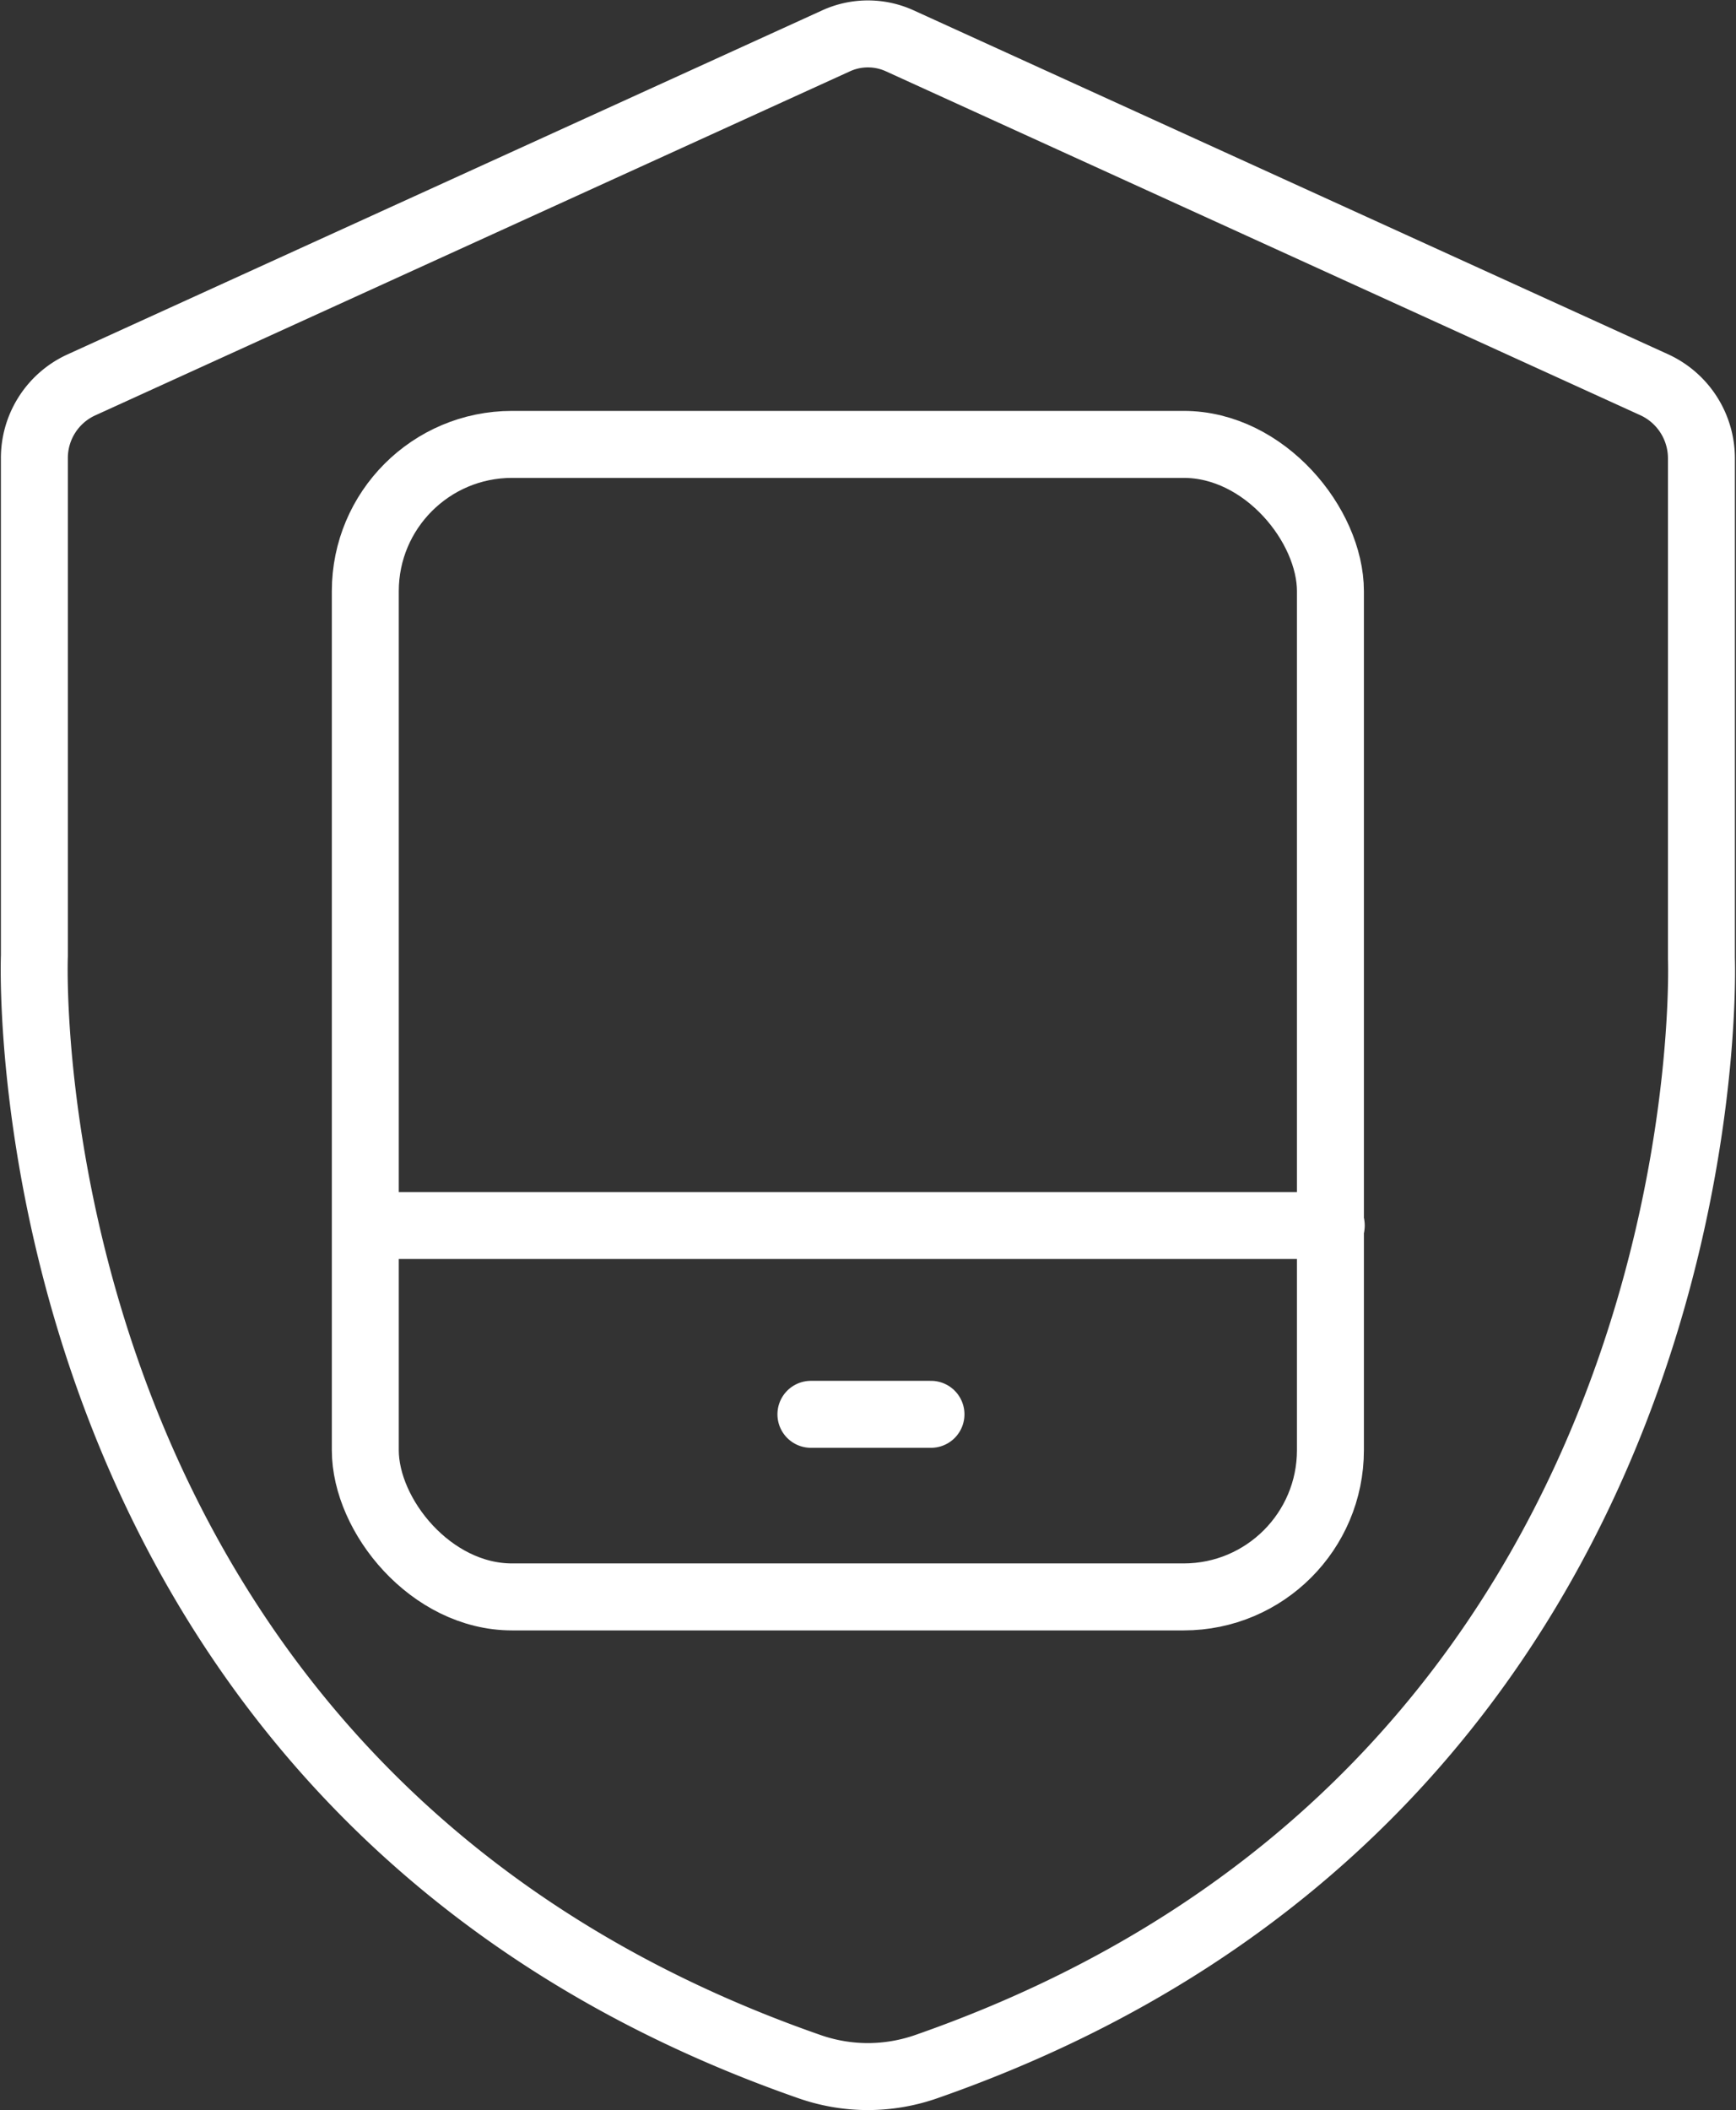 <svg xmlns="http://www.w3.org/2000/svg" width="51.861" height="63.003" viewBox="0 0 51.861 63.003"><rect x="0" y="0" width="51.861" height="63.003" fill="#333333" stroke="none"/><defs><style>.a,.b{fill:none;stroke:#fff;stroke-linecap:round;stroke-width:2px;}.a{stroke-linejoin:round;}.b{stroke-miterlimit:10;}</style></defs><g transform="translate(1.021 1.017)"><line class="a" x2="3.587" transform="translate(23.204 41.212)"/><line class="a" x2="28.699" transform="translate(10.05 35.575)"/><g transform="translate(0 0)"><path class="b" d="M37.044,65.986a5.3,5.3,0,0,1-1.752-.3C11.3,57.319,12.133,32.771,12.145,32.524l0-14.851a2.4,2.4,0,0,1,1.385-2.189L36.1,5.2a2.291,2.291,0,0,1,1.893,0L60.553,15.479a2.415,2.415,0,0,1,1.393,2.2V32.6c.009.167.842,24.715-23.149,33.086a5.317,5.317,0,0,1-1.753.3" transform="translate(-12.139 -5)"/></g><rect class="a" width="28.832" height="34.412" rx="4.383" transform="translate(9.892 12.252)"/></g></svg>